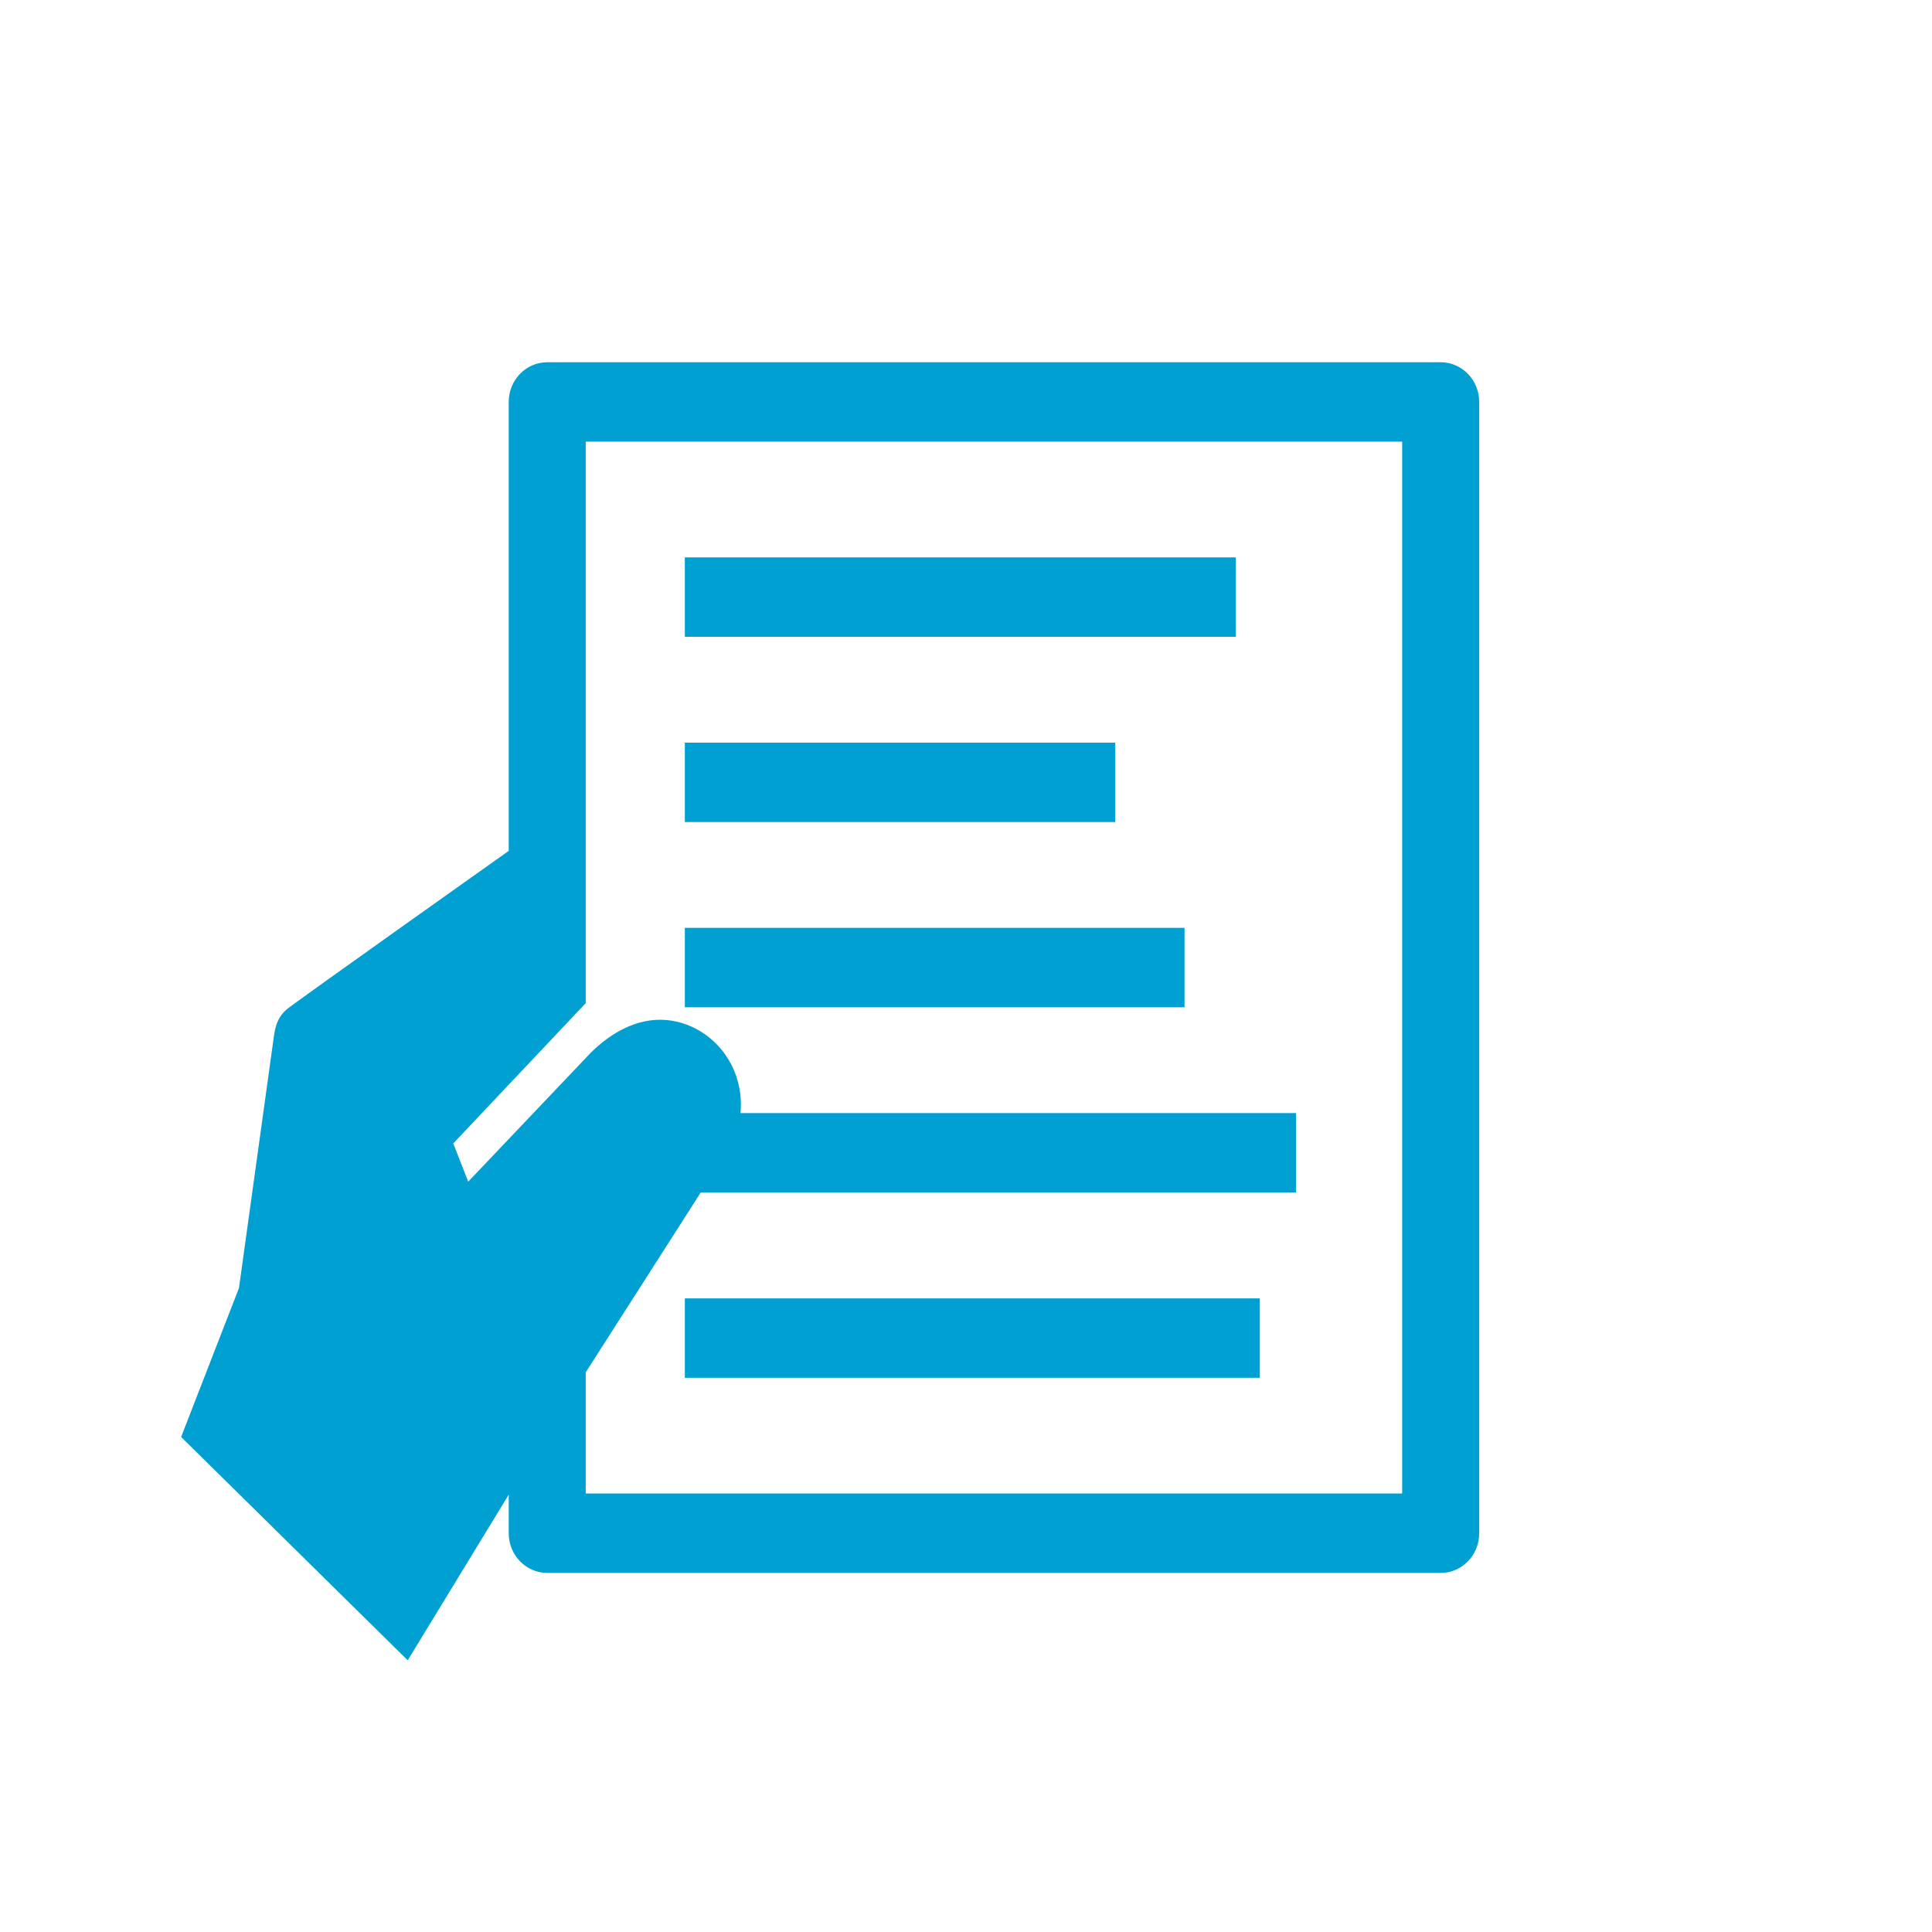 <svg width="64" height="64" viewBox="0 0 64 64" fill="none" xmlns="http://www.w3.org/2000/svg">
<g clip-path="url(#clip0_1736_4152)">
<path d="M47.724 12H18.127C17.423 12 16.852 12.589 16.852 13.315V28.186C16.852 28.186 9.813 33.175 9.506 33.43C9.118 33.751 9.091 34.197 9.042 34.555L7.916 42.668L6 47.601L13.506 55L16.852 49.512V50.79C16.852 51.516 17.424 52.105 18.128 52.105H47.725C48.429 52.105 49.001 51.516 49.001 50.79V13.315C49.001 12.589 48.429 12 47.725 12H47.724ZM46.448 49.474H19.403V45.46L23.212 39.504H42.932V36.873H24.53C24.551 36.651 24.548 36.425 24.517 36.198C24.416 35.449 24.036 34.785 23.446 34.331C23.18 34.125 22.621 33.781 21.863 33.781C21.106 33.781 20.304 34.146 19.572 34.871L15.51 39.144L15.015 37.877L19.403 33.23V14.63H46.448V49.474Z" fill="#00A0D2"/>
<path d="M40.936 18.464H22.686V21.094H40.936V18.464Z" fill="#00A0D2"/>
<path d="M36.942 24.601H22.686V27.231H36.942V24.601Z" fill="#00A0D2"/>
<path d="M39.239 30.736H22.686V33.367H39.239V30.736Z" fill="#00A0D2"/>
<path d="M41.734 43.011H22.686V45.641H41.734V43.011Z" fill="#00A0D2"/>
</g>
<defs>
<clipPath id="clip0_1736_4152">
<rect width="43" height="43" fill="white" transform="translate(6 12)"/>
</clipPath>
</defs>
</svg>
